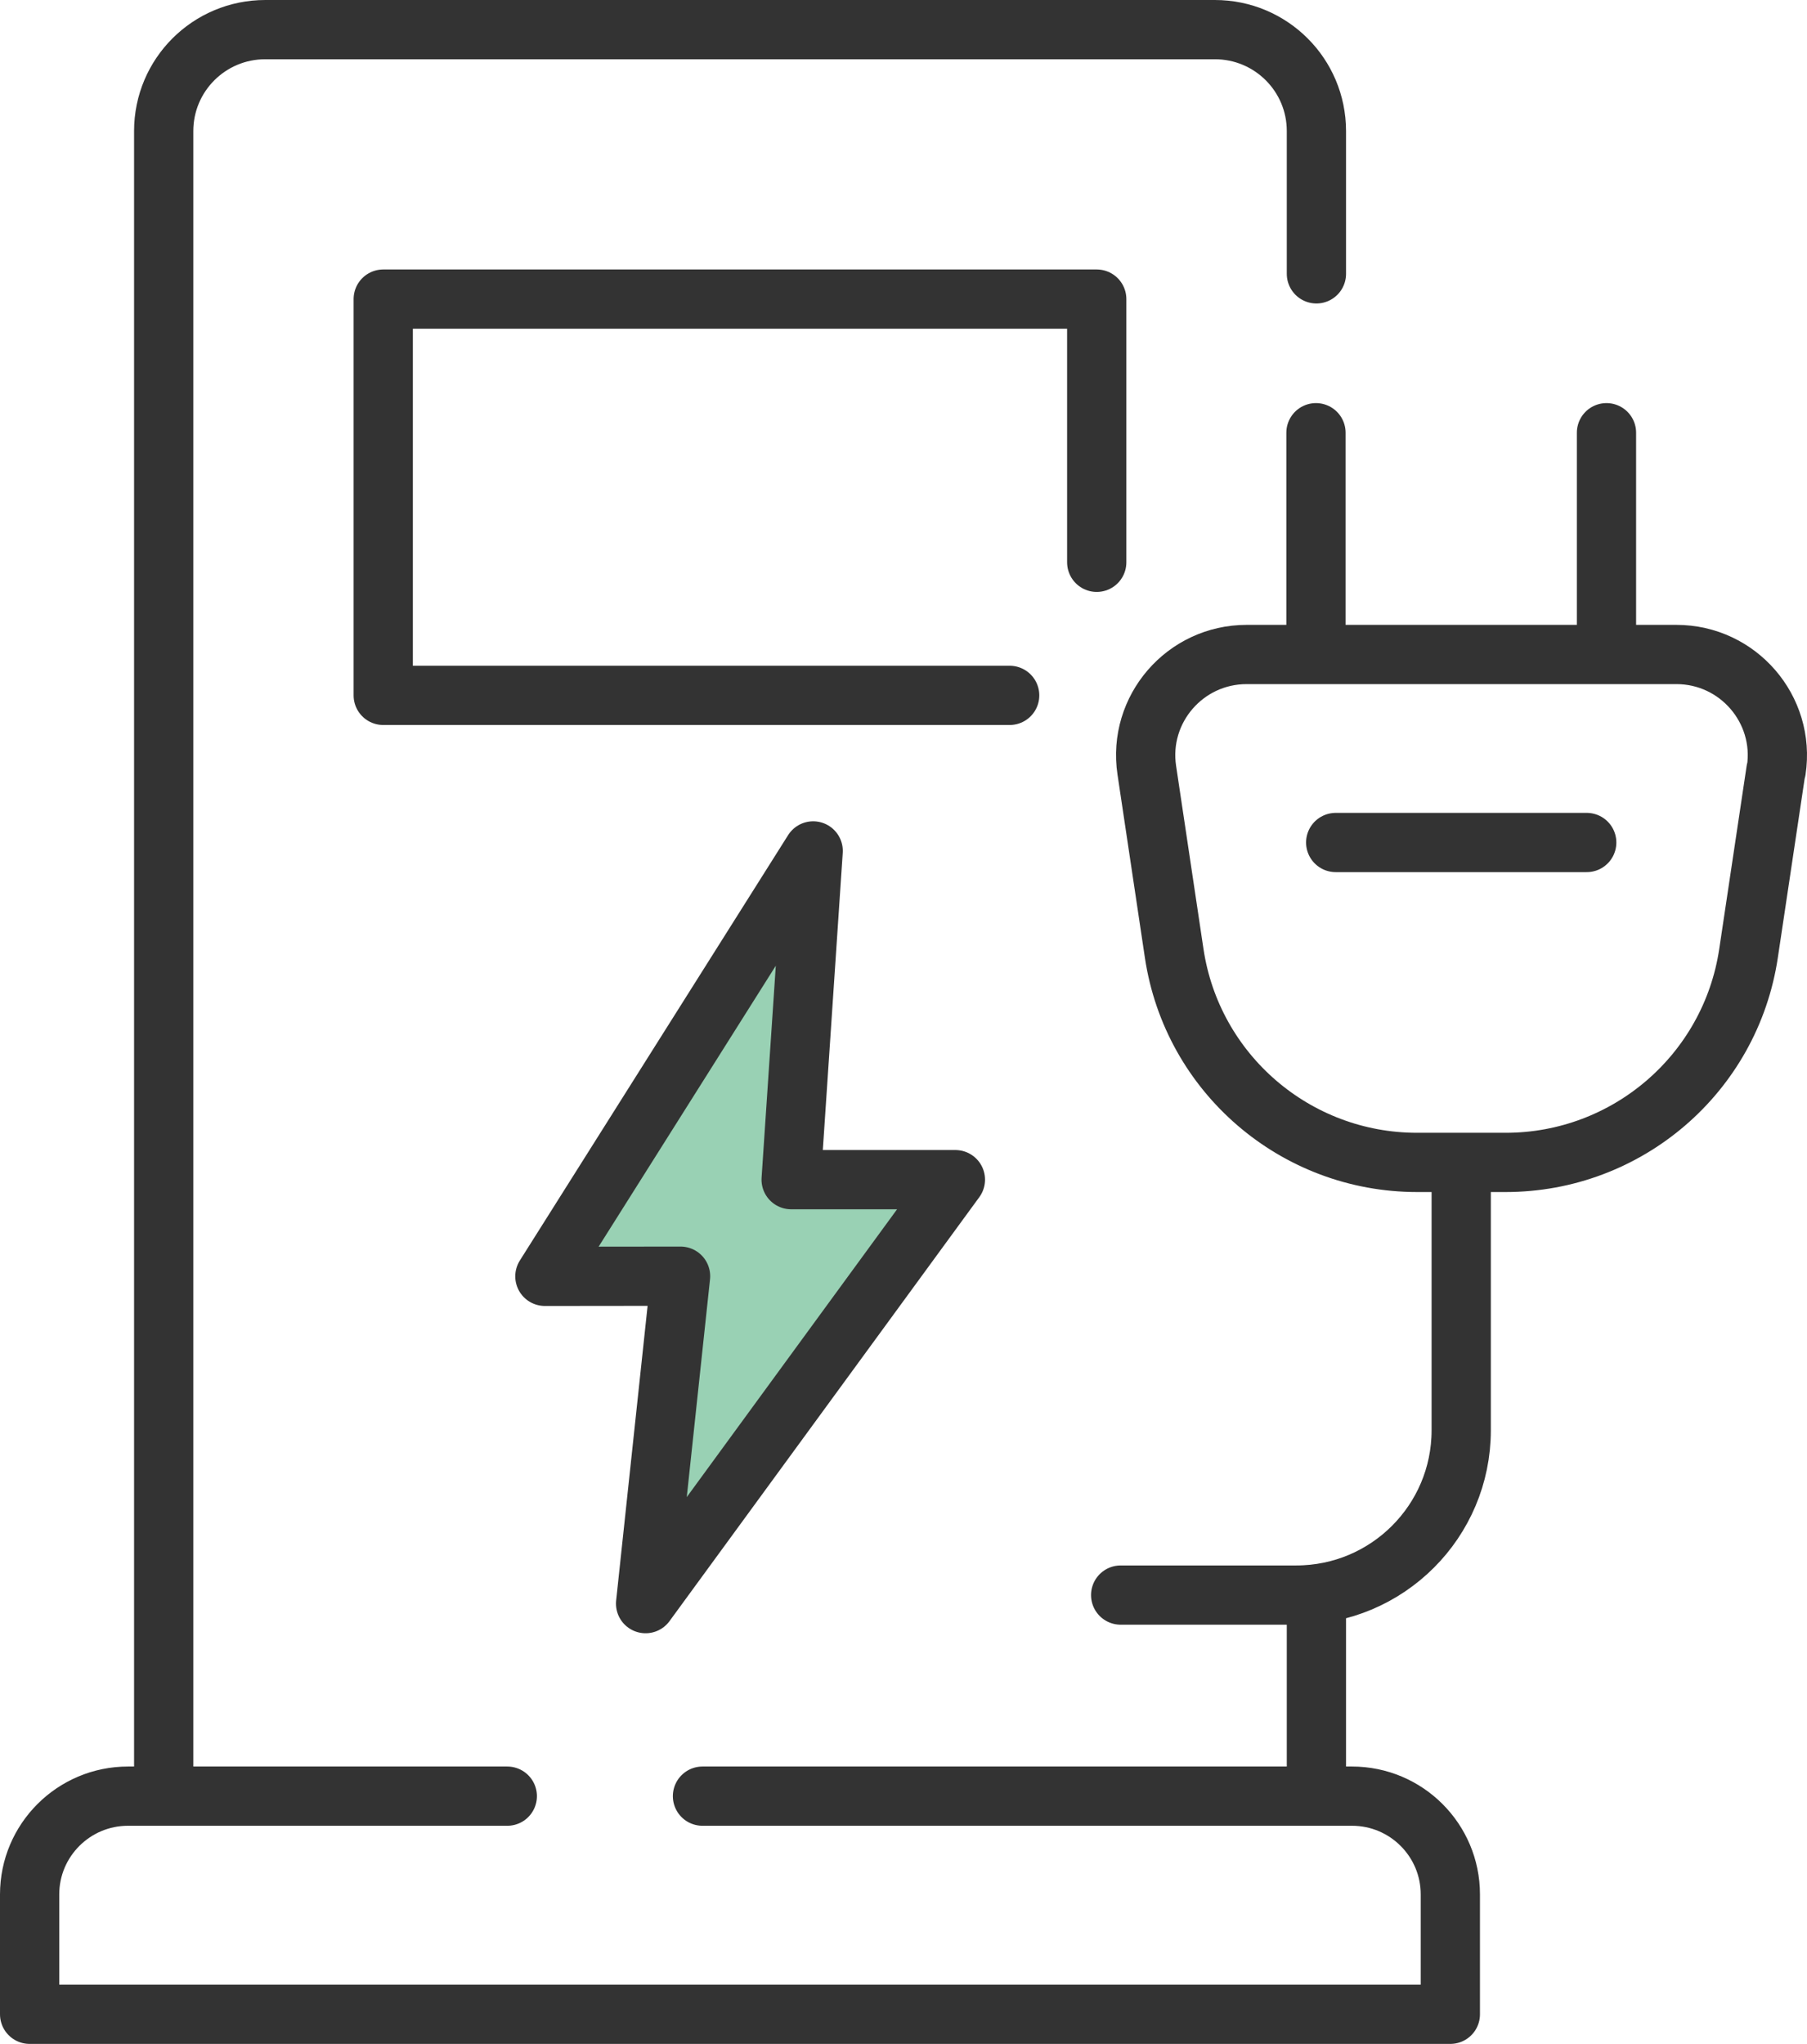 <svg width="61" height="69" viewBox="0 0 61 69" fill="none" xmlns="http://www.w3.org/2000/svg">
<path d="M26.843 30L26.198 40.045H31L21.944 53L22.966 42.995L19 42.999L26.843 30Z" fill="#99D1B4"/>
<path d="M54.231 22.095V14.608M44.424 14.608V22.095M49.327 39.247V48.285C49.327 51.358 46.834 53.848 43.758 53.848H37.831M45.09 28.442H53.564M5.526 60.636V4.425C5.526 2.532 7.059 1 8.955 1H41.01C42.906 1 44.439 2.532 44.439 4.425V9.245M23.714 60.636H45.639C47.476 60.636 48.96 62.123 48.96 63.953V68H1V63.953C1 62.123 2.489 60.636 4.321 60.636H17.125M34.084 23.475H12.937V10.097H37.023V18.983M44.439 53.848V60.636M27.451 28.726L26.707 39.824H32.252L21.794 54.137L22.974 43.083L18.394 43.088L27.451 28.726ZM59.952 26L59.026 32.185C58.419 36.242 54.931 39.242 50.826 39.242H47.838C43.733 39.242 40.246 36.242 39.638 32.185L38.713 26C38.404 23.945 40.001 22.095 42.083 22.095H56.592C58.673 22.095 60.27 23.945 59.962 26H59.952Z" stroke="#333333" stroke-width="2" stroke-linecap="round" stroke-linejoin="round"/>
</svg>
